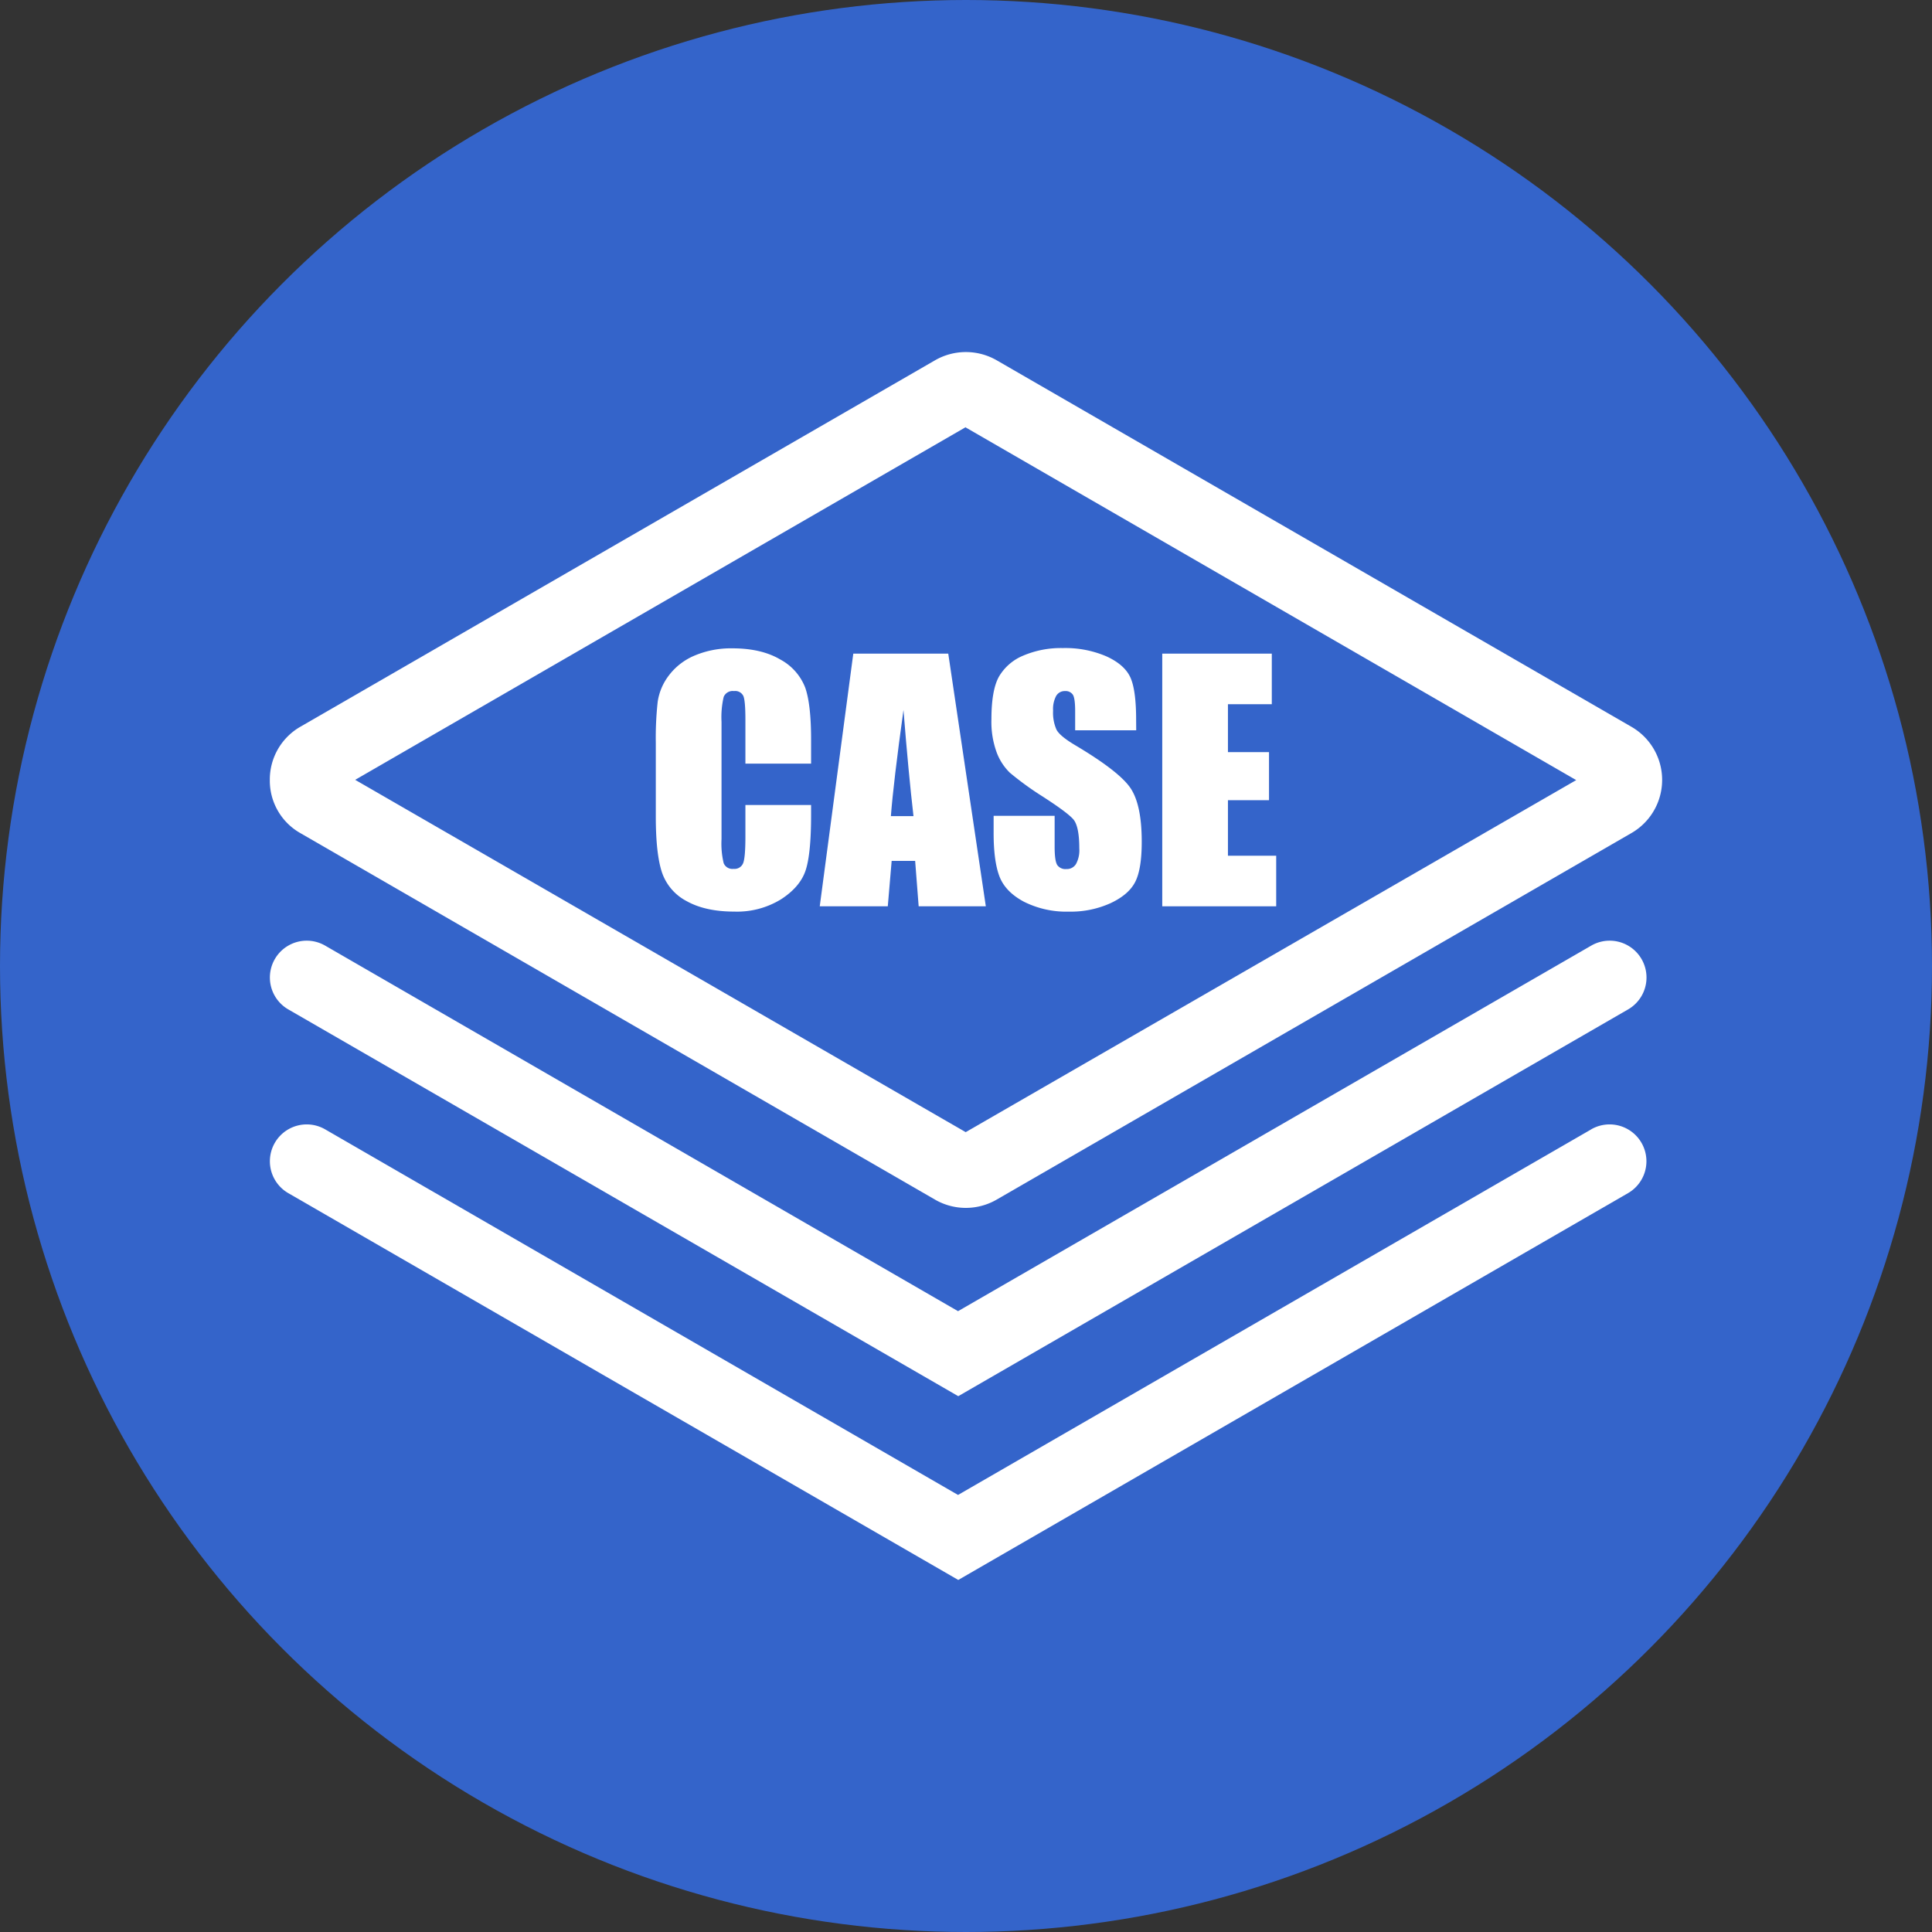 <svg xmlns="http://www.w3.org/2000/svg" viewBox="0 0 500 500"><rect x="0" y="0" width="500" height="500" fill="#333333" stroke="none"/><defs><style>.cls-1{fill:#3464ca;}.cls-2{fill:#fff;}</style></defs><g id="图层_2" data-name="图层 2"><g id="图层_1-2" data-name="图层 1"><circle class="cls-1" cx="250" cy="250" r="250"/><path class="cls-2" d="M77.75,215.62,242,310.47a15.92,15.92,0,0,0,15.91,0l164.26-94.85a15.87,15.87,0,0,0,0-27.55L257.92,93.23a16,16,0,0,0-15.91,0L77.75,188.07a15.75,15.75,0,0,0-7.92,13.78,15.59,15.59,0,0,0,7.92,13.77Zm172.17-105,158,91.27L249.92,293l-158-91.18,158-91.27Z"/><path class="cls-2" d="M411.82,244.72,247.94,339.33,84.14,244.72a9.53,9.53,0,0,0-9.52,16.52L248,361.33,421.34,261.24a9.53,9.53,0,0,0-9.52-16.52Z"/><path class="cls-2" d="M411.82,292.27,247.94,386.89,84.14,292.27a9.53,9.53,0,0,0-9.52,16.52L248,408.89l173.32-100.1a9.53,9.53,0,0,0-9.52-16.52Z"/><path class="cls-2" d="M209.91,197.63h-17V186.27q0-5-.55-6.19a2.33,2.33,0,0,0-2.4-1.23,2.52,2.52,0,0,0-2.67,1.5,23,23,0,0,0-.56,6.46v30.37a21.51,21.51,0,0,0,.56,6.22,2.43,2.43,0,0,0,2.55,1.46,2.39,2.39,0,0,0,2.48-1.46q.59-1.46.59-6.84v-8.22h17v2.55q0,10.14-1.43,14.4t-6.34,7.44a21.73,21.73,0,0,1-12.1,3.19q-7.47,0-12.32-2.7a13.17,13.17,0,0,1-6.42-7.49c-1.05-3.2-1.58-8-1.58-14.4V192.22a85.36,85.36,0,0,1,.49-10.6,14.72,14.72,0,0,1,2.89-6.81,16.15,16.15,0,0,1,6.66-5.15,24.13,24.13,0,0,1,9.8-1.87q7.5,0,12.4,2.9a14,14,0,0,1,6.42,7.24q1.53,4.33,1.53,13.49Z"/><path class="cls-2" d="M245.41,169.16l9.72,65.39H237.75l-.91-11.75h-6.08l-1,11.75H212.15l8.68-65.39Zm-9,42.05q-1.29-11.11-2.59-27.47-2.6,18.78-3.26,27.47Z"/><path class="cls-2" d="M294.05,189h-15.8V184.1q0-3.39-.6-4.32a2.24,2.24,0,0,0-2-.93,2.55,2.55,0,0,0-2.32,1.26,7.2,7.2,0,0,0-.79,3.8,10.8,10.8,0,0,0,.88,4.93q.86,1.65,4.81,4,11.35,6.75,14.3,11.06t2.95,13.94q0,7-1.64,10.3c-1.09,2.21-3.19,4.06-6.32,5.55a24.91,24.91,0,0,1-10.9,2.24,24.46,24.46,0,0,1-11.66-2.58q-4.81-2.58-6.32-6.58t-1.49-11.35v-4.29h15.79v8c0,2.45.22,4,.67,4.73a2.57,2.57,0,0,0,2.36,1.05,2.76,2.76,0,0,0,2.52-1.34,7.47,7.47,0,0,0,.83-4q0-5.77-1.57-7.56t-8-5.93a78.31,78.31,0,0,1-8.4-6.1,14.36,14.36,0,0,1-3.41-5.25,23,23,0,0,1-1.36-8.57c0-5,.64-8.67,1.92-11a13,13,0,0,1,6.2-5.44,24.84,24.84,0,0,1,10.34-2,26.89,26.89,0,0,1,11.29,2.14q4.66,2.13,6.18,5.39t1.52,11.05Z"/><path class="cls-2" d="M300.79,169.16h28.35v13.09H317.79v12.4h10.63v12.44H317.79v14.37h12.49v13.09H300.79Z"/></g></g></svg>
